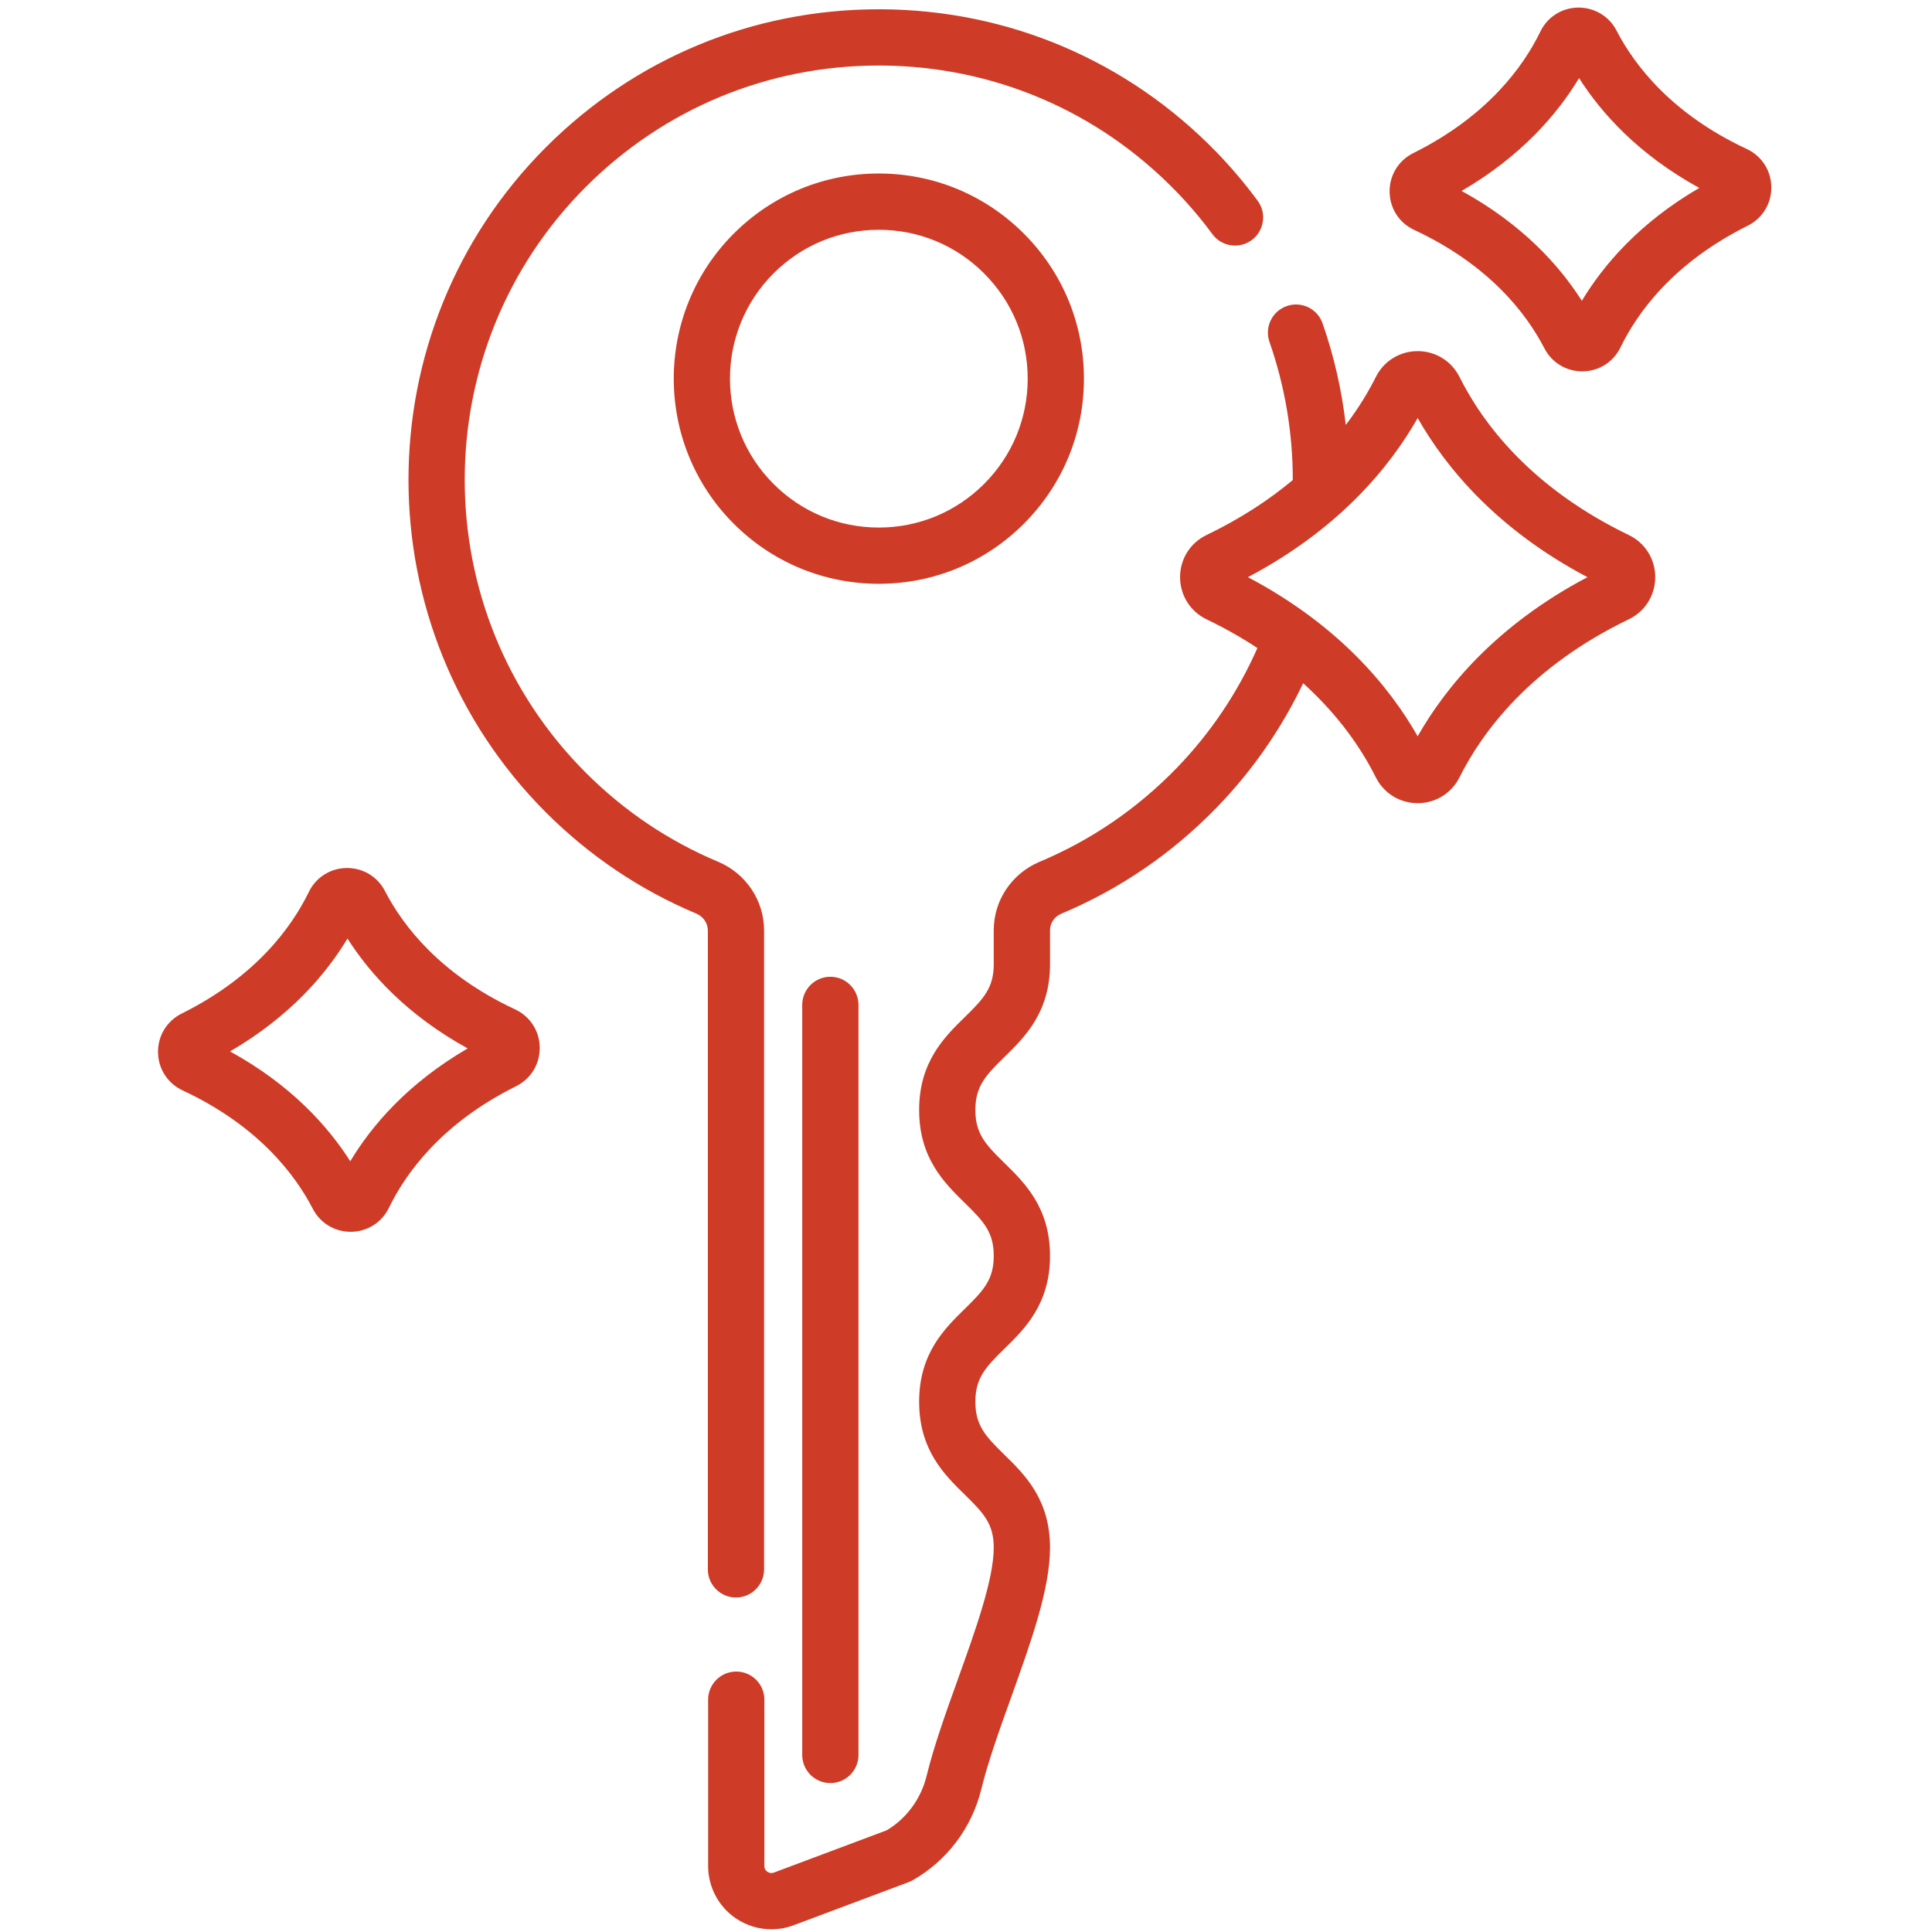 <svg width="47" height="47" viewBox="0 0 47 47" fill="none" xmlns="http://www.w3.org/2000/svg">
<g clip-path="url(#clip0_5768_14039)">
<path d="M24.907 12.741C25.85 11.798 26.369 10.545 26.369 9.212C26.369 7.879 25.85 6.626 24.907 5.683C23.965 4.741 22.712 4.221 21.378 4.221C20.046 4.221 18.793 4.741 17.85 5.683C15.904 7.629 15.904 10.795 17.85 12.741C18.793 13.683 20.046 14.202 21.378 14.202C22.712 14.202 23.965 13.683 24.907 12.741ZM18.818 6.651C19.502 5.966 20.411 5.59 21.379 5.59C22.346 5.59 23.256 5.966 23.94 6.651C24.624 7.335 25.001 8.244 25.001 9.212C25.001 10.179 24.624 11.089 23.94 11.773C23.256 12.457 22.346 12.834 21.379 12.834C20.411 12.834 19.502 12.457 18.818 11.773C17.405 10.361 17.405 8.063 18.818 6.651Z" fill="#CE3B27"/>
<path d="M12.533 24.556C10.703 23.703 9.8 22.518 9.364 21.675C9.186 21.329 8.834 21.116 8.445 21.116C8.44 21.116 8.436 21.116 8.431 21.116C8.037 21.121 7.685 21.344 7.513 21.699C7.098 22.552 6.226 23.759 4.418 24.658C4.059 24.837 3.839 25.198 3.844 25.599C3.849 26.001 4.078 26.356 4.442 26.526C6.271 27.38 7.174 28.564 7.61 29.407C7.788 29.753 8.14 29.966 8.529 29.966C8.534 29.966 8.538 29.966 8.543 29.966C8.938 29.961 9.29 29.738 9.461 29.383C9.876 28.53 10.748 27.323 12.556 26.424C12.915 26.245 13.135 25.884 13.13 25.483C13.125 25.081 12.896 24.726 12.533 24.556ZM8.521 28.25C7.978 27.397 7.076 26.39 5.596 25.578C7.055 24.728 7.932 23.699 8.453 22.832C8.996 23.685 9.898 24.692 11.378 25.505C9.919 26.354 9.042 27.383 8.521 28.25Z" fill="#CE3B27"/>
<path d="M19.516 24.447V42.693C19.516 43.07 19.822 43.377 20.2 43.377C20.578 43.377 20.884 43.07 20.884 42.693V24.447C20.884 24.069 20.578 23.762 20.2 23.762C19.822 23.762 19.516 24.069 19.516 24.447Z" fill="#CE3B27"/>
<path d="M17.22 38.179C17.22 38.556 17.526 38.863 17.904 38.863C18.282 38.863 18.588 38.556 18.588 38.179V22.639C18.588 21.907 18.149 21.25 17.469 20.964C16.265 20.458 15.183 19.73 14.252 18.799C10.323 14.87 10.323 8.476 14.252 4.546C16.157 2.641 18.685 1.594 21.377 1.594H21.446C24.163 1.613 26.704 2.695 28.601 4.644C28.922 4.973 29.222 5.327 29.493 5.695C29.717 6 30.146 6.065 30.45 5.841C30.754 5.617 30.82 5.188 30.595 4.884C30.287 4.466 29.946 4.064 29.582 3.689C27.427 1.476 24.541 0.246 21.455 0.226C21.429 0.226 21.403 0.226 21.377 0.226C18.319 0.226 15.448 1.415 13.284 3.579C8.822 8.042 8.822 15.303 13.284 19.767C14.341 20.823 15.571 21.651 16.939 22.225C17.11 22.297 17.22 22.459 17.22 22.639V38.179H17.22Z" fill="#CE3B27"/>
<path d="M42.493 3.624C40.664 2.77 39.761 1.586 39.325 0.743C39.145 0.393 38.786 0.182 38.392 0.184C37.998 0.189 37.645 0.412 37.474 0.766C37.059 1.62 36.186 2.826 34.379 3.726C34.02 3.905 33.8 4.265 33.805 4.667C33.81 5.069 34.039 5.424 34.403 5.593C36.232 6.447 37.135 7.631 37.571 8.474C37.749 8.82 38.101 9.034 38.49 9.034H38.504C38.898 9.029 39.251 8.805 39.422 8.451C39.837 7.597 40.71 6.391 42.517 5.491C42.876 5.312 43.096 4.952 43.091 4.55C43.086 4.148 42.857 3.794 42.493 3.624ZM38.482 7.318C37.939 6.464 37.037 5.457 35.557 4.645C37.016 3.795 37.892 2.766 38.414 1.9C38.957 2.753 39.859 3.76 41.339 4.572C39.88 5.421 39.003 6.451 38.482 7.318Z" fill="#CE3B27"/>
<path d="M39.624 13.016C37.234 11.863 36.064 10.288 35.504 9.168C35.311 8.782 34.921 8.542 34.488 8.542C34.054 8.542 33.665 8.782 33.472 9.168C33.295 9.521 33.057 9.921 32.739 10.337C32.642 9.498 32.455 8.669 32.174 7.866C32.05 7.509 31.659 7.321 31.302 7.446C30.946 7.571 30.758 7.961 30.883 8.318C31.261 9.401 31.451 10.537 31.45 11.678C30.884 12.151 30.194 12.61 29.351 13.016C28.954 13.207 28.708 13.6 28.708 14.04C28.708 14.481 28.954 14.874 29.351 15.066C29.807 15.285 30.218 15.52 30.589 15.765C30.113 16.843 29.451 17.832 28.623 18.686C27.666 19.672 26.545 20.439 25.29 20.965C24.613 21.25 24.175 21.903 24.175 22.629V23.455C24.175 24.027 23.935 24.289 23.474 24.74C22.978 25.225 22.36 25.828 22.36 27.004C22.36 28.178 22.978 28.782 23.474 29.267C23.935 29.718 24.175 29.979 24.175 30.552C24.175 31.124 23.935 31.386 23.474 31.837C22.978 32.322 22.36 32.925 22.36 34.1C22.36 35.276 22.977 35.879 23.474 36.364C23.935 36.815 24.175 37.077 24.175 37.649C24.175 38.417 23.735 39.646 23.308 40.835C23.02 41.637 22.722 42.466 22.541 43.205C22.405 43.76 22.053 44.239 21.571 44.526L18.825 45.555C18.756 45.58 18.702 45.558 18.668 45.535C18.635 45.512 18.595 45.469 18.595 45.395V41.348C18.595 40.971 18.289 40.664 17.911 40.664C17.533 40.664 17.227 40.97 17.227 41.348V45.395C17.227 45.9 17.474 46.372 17.889 46.66C18.15 46.84 18.456 46.934 18.766 46.934C18.948 46.934 19.131 46.901 19.306 46.836L22.104 45.787C22.137 45.775 22.169 45.76 22.199 45.743C23.032 45.274 23.641 44.468 23.871 43.53C24.034 42.861 24.32 42.066 24.596 41.297C25.083 39.938 25.544 38.656 25.544 37.649C25.544 36.474 24.926 35.87 24.43 35.386C23.969 34.935 23.728 34.673 23.728 34.1C23.728 33.528 23.969 33.266 24.43 32.815C24.926 32.331 25.544 31.727 25.544 30.552C25.544 29.377 24.926 28.773 24.43 28.288C23.969 27.838 23.728 27.576 23.728 27.004C23.728 26.431 23.969 26.169 24.43 25.718C24.926 25.234 25.544 24.63 25.544 23.455V22.629C25.544 22.456 25.652 22.298 25.82 22.227C27.246 21.629 28.519 20.758 29.605 19.638C30.468 18.748 31.173 17.729 31.702 16.621C32.592 17.424 33.139 18.249 33.471 18.913C33.665 19.299 34.054 19.539 34.488 19.539C34.921 19.539 35.31 19.299 35.504 18.913C36.064 17.794 37.234 16.218 39.624 15.066C40.021 14.874 40.267 14.481 40.267 14.04C40.267 13.6 40.021 13.207 39.624 13.016ZM34.488 17.912C33.809 16.717 32.573 15.21 30.358 14.041C32.573 12.872 33.809 11.364 34.488 10.169C35.167 11.364 36.403 12.872 38.618 14.041C36.403 15.21 35.167 16.717 34.488 17.912Z" fill="#CE3B27"/>
</g>
<defs>
<clipPath id="clip0_5768_14039">
<rect width="46.75" height="46.75" fill="white" transform="translate(0.008 0.184)"/>
</clipPath>
</defs>
</svg>
